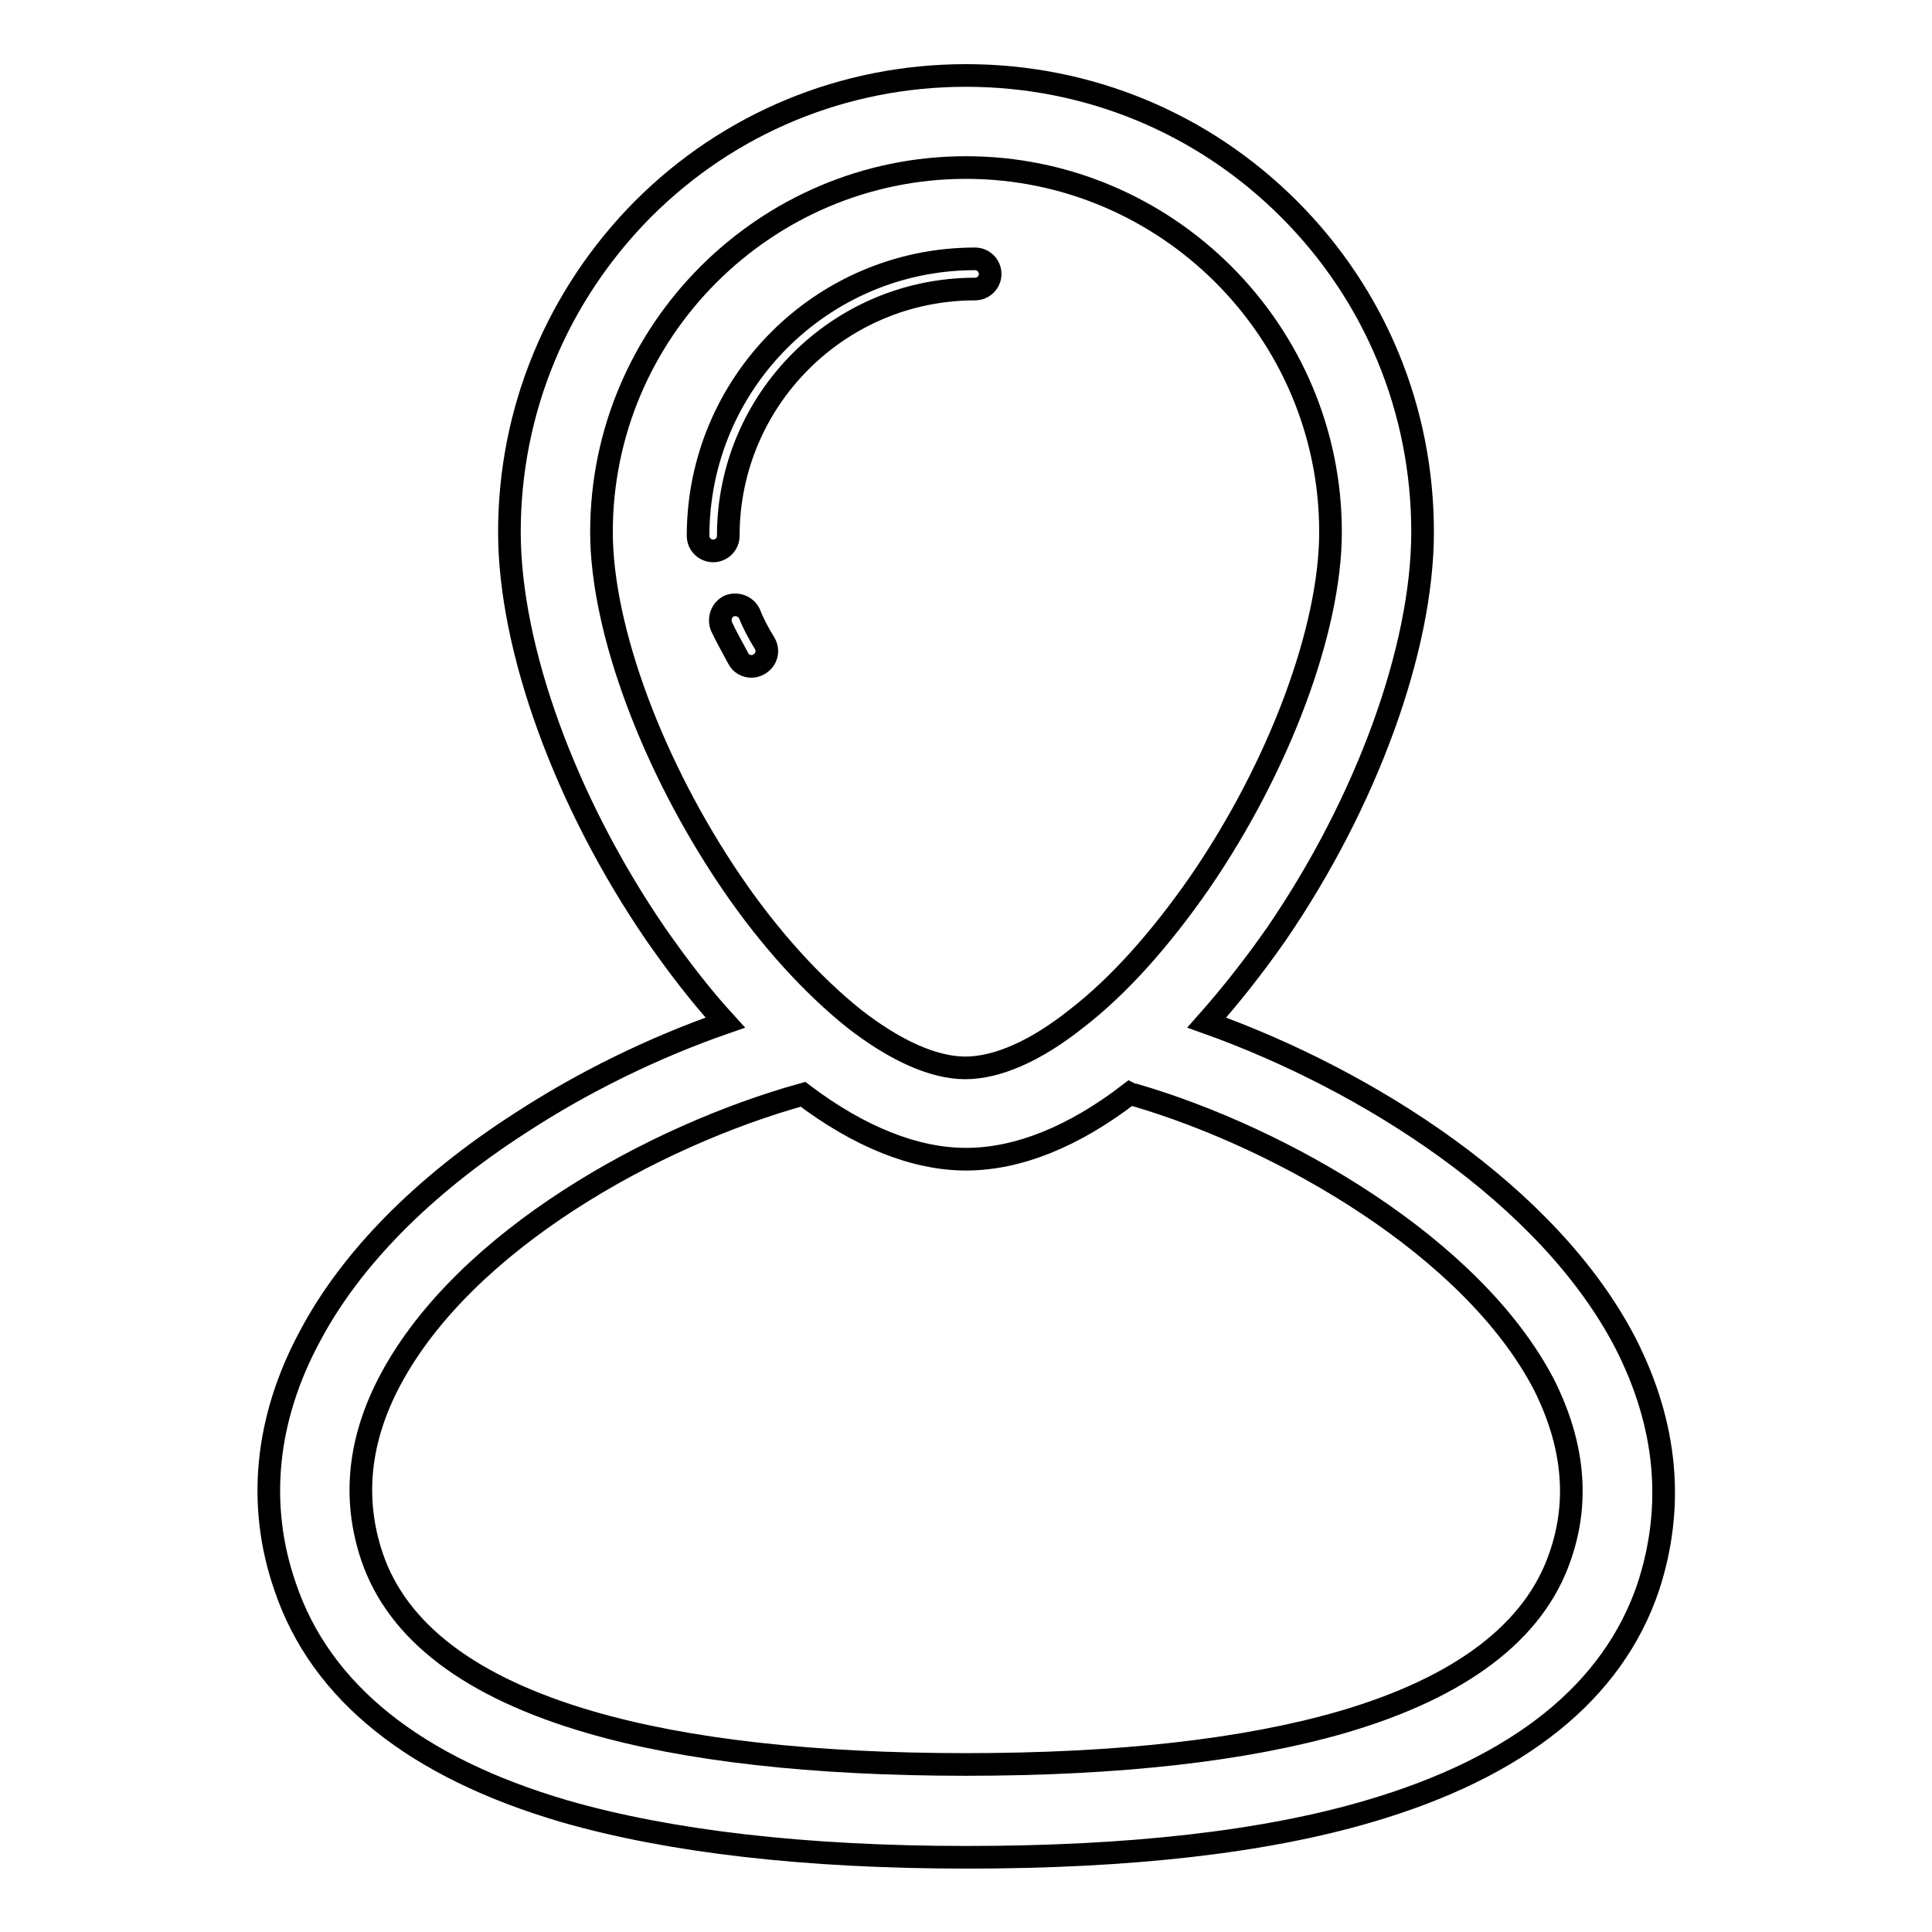 <?xml version="1.0" encoding="utf-8"?>
<!-- Svg Vector Icons : http://www.onlinewebfonts.com/icon -->
<!DOCTYPE svg PUBLIC "-//W3C//DTD SVG 1.1//EN" "http://www.w3.org/Graphics/SVG/1.1/DTD/svg11.dtd">
<svg version="1.1" xmlns="http://www.w3.org/2000/svg" xmlns:xlink="http://www.w3.org/1999/xlink" x="0px" y="0px" viewBox="0 0 256 256" enable-background="new 0 0 256 256" xml:space="preserve">
<g><g><path stroke-width="3" fill-opacity="0" stroke="#000000"  d="M215.4,178c-10.2-19.7-34.2-34.9-55.5-42.5c3.1-3.5,6.2-7.4,9.2-11.7c12-17.5,19.4-37.9,19.4-53.3c0-16.2-6.3-31.4-17.7-42.8C159.4,16.3,144.2,10,128,10c-16.2,0-31.4,6.3-42.8,17.7C73.8,39.2,67.5,54.4,67.5,70.5c0,15.4,7.4,35.8,19.4,53.3c3,4.3,6,8.2,9.2,11.7c-9.5,3.3-18.9,7.9-27.3,13.4c-12.7,8.2-22.3,17.9-27.7,28.1c-5.9,10.9-7.1,22.4-3.3,33.3c4.7,13.9,17.2,23.9,37,29.7c13.9,4,31.8,6.1,53.3,6.1c21.5,0,39.4-2,53.3-6.1c19.8-5.8,32.3-15.8,37-29.7C221.9,199.6,220.9,188.8,215.4,178z M79.7,70.5c0-26.6,21.7-48.3,48.3-48.3c26.6,0,48.3,21.7,48.3,48.3c0,12.9-6.8,31.1-17.3,46.4c-5.2,7.5-10.8,13.8-16.4,18.1c-5.4,4.3-10.5,6.5-14.7,6.5c-4.2,0-9.3-2.3-14.7-6.5c-5.5-4.4-11.2-10.6-16.3-18.1C86.5,101.6,79.7,83.4,79.7,70.5z M206.7,206.3c-3.4,9.9-13.1,17.3-28.9,21.9c-12.8,3.7-29.5,5.6-49.8,5.6c-20.3,0-37.1-1.9-49.8-5.6c-15.8-4.6-25.5-11.9-28.9-21.9c-2.6-7.7-1.8-15.6,2.5-23.6c9.9-18.4,34.8-32.2,54.6-37.7c7.4,5.6,14.8,8.6,21.6,8.6c6.9,0,14.3-3,21.7-8.7c0.2,0.1,0.4,0.2,0.7,0.2c19.5,5.7,44.7,20.1,54.2,38.4C208.5,191.3,209.3,198.9,206.7,206.3z"/><path stroke-width="3" fill-opacity="0" stroke="#000000"  d="M96.5,71c0-18,14.6-32.7,32.7-32.7c1.1,0,2-0.9,2-2s-0.9-2-2-2c-20.3,0-36.7,16.5-36.7,36.7c0,1.1,0.9,2,2,2C95.6,73,96.5,72.1,96.5,71z"/><path stroke-width="3" fill-opacity="0" stroke="#000000"  d="M99.6,88.3c0.3,0,0.7-0.1,1-0.3c1-0.6,1.3-1.8,0.7-2.8c-0.8-1.3-1.5-2.6-2-3.9c-0.5-1-1.7-1.4-2.7-1c-1,0.5-1.4,1.7-1,2.7c0.6,1.3,1.4,2.7,2.2,4.2C98.2,88,98.9,88.3,99.6,88.3z"/></g></g>
</svg>